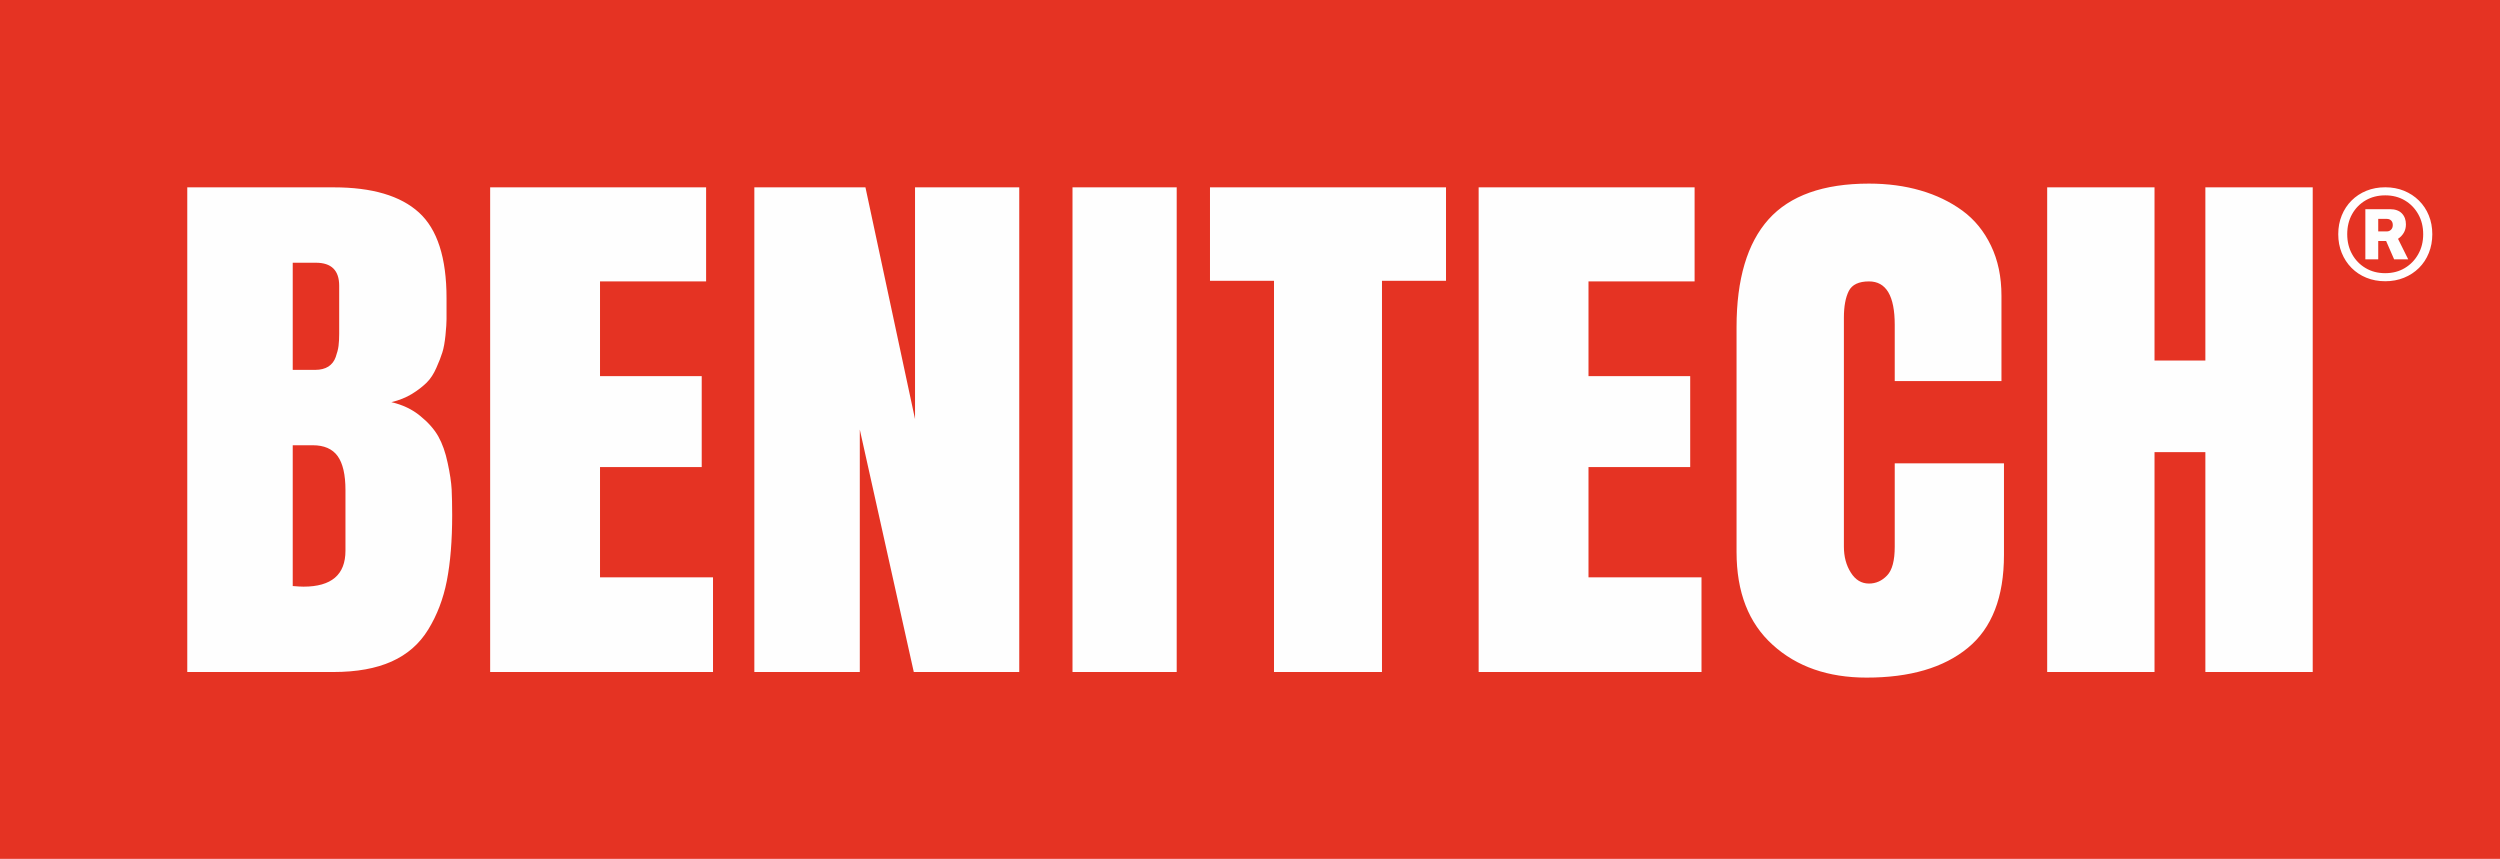 <?xml version="1.0" encoding="UTF-8"?>
<svg width="163px" height="56px" viewBox="0 0 163 56" version="1.1" xmlns="http://www.w3.org/2000/svg" xmlns:xlink="http://www.w3.org/1999/xlink">
    <title>Group 11</title>
    <g id="Symbols" stroke="none" stroke-width="1" fill="none" fill-rule="evenodd">
        <g id="Hoofdmenu" transform="translate(-50, -61)">
            <g id="Group-10" transform="translate(50, 61)">
                <polygon id="Fill-1" fill="#E53323" points="0 56 163 56 163 0 0 0"></polygon>
                <g id="Group-8" transform="translate(12.21, 11.971)" fill="#FEFEFE">
                    <path d="M0,31.844 L0,0.244 L9.55,0.244 C12.054,0.244 13.902,0.792 15.103,1.882 C16.304,2.972 16.904,4.834 16.904,7.467 L16.904,7.799 L16.904,8.834 C16.904,9.058 16.883,9.41 16.836,9.883 C16.788,10.357 16.719,10.737 16.631,11.007 C16.549,11.278 16.42,11.61 16.242,12.009 C16.071,12.402 15.86,12.727 15.608,12.977 C15.349,13.228 15.035,13.478 14.646,13.715 C14.257,13.952 13.814,14.128 13.309,14.25 C14.039,14.419 14.666,14.717 15.185,15.144 C15.703,15.563 16.099,16.01 16.365,16.478 C16.631,16.951 16.836,17.527 16.979,18.217 C17.129,18.901 17.211,19.476 17.238,19.943 C17.258,20.403 17.272,20.959 17.272,21.608 C17.272,23.274 17.156,24.702 16.924,25.894 C16.692,27.085 16.283,28.141 15.71,29.075 C15.137,30.01 14.346,30.7 13.323,31.16 C12.306,31.614 11.044,31.844 9.537,31.844 L0,31.844 Z M6.876,17.059 L6.876,26.239 C7.197,26.266 7.428,26.279 7.578,26.279 C9.4,26.279 10.314,25.501 10.314,23.937 L10.314,19.984 C10.314,18.975 10.143,18.237 9.803,17.764 C9.462,17.296 8.923,17.059 8.179,17.059 L6.876,17.059 Z M6.876,12.145 L8.342,12.145 C8.691,12.145 8.977,12.07 9.202,11.928 C9.427,11.779 9.584,11.576 9.679,11.305 C9.775,11.035 9.837,10.791 9.864,10.574 C9.891,10.351 9.905,10.093 9.905,9.789 L9.905,6.661 C9.905,5.66 9.4,5.159 8.384,5.159 L6.876,5.159 L6.876,12.145 Z M19.748,31.844 L19.748,0.244 L33.828,0.244 L33.828,6.377 L26.911,6.377 L26.911,12.551 L33.542,12.551 L33.542,18.481 L26.911,18.481 L26.911,25.67 L34.278,25.67 L34.278,31.844 L19.748,31.844 Z M54.245,0.244 L54.245,31.844 L47.369,31.844 L43.849,16.037 L43.849,31.844 L36.973,31.844 L36.973,0.244 L44.217,0.244 L47.45,15.354 L47.45,0.244 L54.245,0.244 Z M57.717,31.844 L64.511,31.844 L64.511,0.244 L57.717,0.244 L57.717,31.844 Z M66.681,0.244 L82.07,0.244 L82.07,6.336 L77.895,6.336 L77.895,31.844 L70.855,31.844 L70.855,6.336 L66.681,6.336 L66.681,0.244 Z M84.198,31.844 L84.198,0.244 L98.278,0.244 L98.278,6.377 L91.36,6.377 L91.36,12.551 L97.991,12.551 L97.991,18.481 L91.36,18.481 L91.36,25.67 L98.728,25.67 L98.728,31.844 L84.198,31.844 Z M118.449,18.237 L118.449,24.208 C118.449,26.963 117.664,28.987 116.089,30.274 C114.519,31.566 112.316,32.209 109.492,32.209 C106.982,32.209 104.942,31.499 103.373,30.077 C101.797,28.656 101.013,26.638 101.013,24.018 L101.013,9.362 C101.013,6.228 101.709,3.886 103.1,2.329 C104.492,0.779 106.675,0 109.649,0 C110.863,0 111.982,0.149 113.005,0.447 C114.035,0.745 114.943,1.185 115.734,1.76 C116.532,2.343 117.152,3.107 117.603,4.048 C118.06,4.996 118.285,6.079 118.285,7.312 L118.285,12.876 L111.327,12.876 L111.327,9.207 C111.327,7.318 110.768,6.377 109.649,6.377 C108.981,6.377 108.544,6.587 108.333,7 C108.121,7.42 108.012,7.995 108.012,8.74 L108.012,23.673 C108.012,24.323 108.162,24.885 108.462,25.359 C108.762,25.84 109.158,26.077 109.649,26.077 C110.099,26.077 110.495,25.901 110.829,25.548 C111.163,25.203 111.327,24.573 111.327,23.673 L111.327,18.237 L118.449,18.237 Z M128.265,17.506 L128.265,31.844 L121.266,31.844 L121.266,0.244 L128.265,0.244 L128.265,11.535 L131.58,11.535 L131.58,0.244 L138.579,0.244 L138.579,31.844 L131.58,31.844 L131.58,17.506 L128.265,17.506 Z M143.31,0.24 C143.752,0.24 144.16,0.316 144.533,0.468 C144.906,0.62 145.23,0.833 145.506,1.106 C145.782,1.379 145.996,1.702 146.148,2.075 C146.3,2.449 146.376,2.856 146.376,3.299 C146.376,3.741 146.3,4.15 146.148,4.526 C145.996,4.903 145.782,5.227 145.506,5.5 C145.23,5.773 144.906,5.986 144.533,6.137 C144.16,6.289 143.752,6.366 143.31,6.366 C142.862,6.366 142.451,6.289 142.078,6.137 C141.705,5.986 141.382,5.771 141.11,5.496 C140.837,5.22 140.624,4.895 140.472,4.522 C140.32,4.149 140.244,3.741 140.244,3.299 C140.244,2.856 140.32,2.449 140.472,2.075 C140.624,1.702 140.837,1.379 141.11,1.106 C141.382,0.833 141.705,0.62 142.078,0.468 C142.451,0.316 142.862,0.24 143.31,0.24 Z M143.31,0.766 C142.828,0.766 142.4,0.875 142.027,1.093 C141.653,1.311 141.361,1.61 141.148,1.989 C140.936,2.368 140.829,2.804 140.829,3.299 C140.829,3.787 140.936,4.222 141.148,4.603 C141.361,4.986 141.653,5.287 142.027,5.508 C142.4,5.73 142.825,5.84 143.301,5.84 C143.783,5.84 144.21,5.73 144.58,5.508 C144.951,5.287 145.243,4.986 145.458,4.603 C145.674,4.222 145.782,3.787 145.782,3.299 C145.782,2.811 145.674,2.375 145.458,1.993 C145.243,1.611 144.951,1.311 144.58,1.093 C144.21,0.875 143.786,0.766 143.31,0.766 Z M143.61,1.667 C143.953,1.667 144.213,1.758 144.39,1.94 C144.567,2.123 144.656,2.362 144.656,2.657 C144.656,2.869 144.608,3.054 144.513,3.212 C144.418,3.37 144.294,3.5 144.141,3.6 L144.806,4.939 L143.887,4.939 L143.365,3.742 L142.85,3.742 L142.85,4.939 L142.011,4.939 L142.011,1.667 Z M143.413,2.301 L142.85,2.301 L142.85,3.117 L143.413,3.117 C143.523,3.117 143.615,3.079 143.689,3.002 C143.763,2.926 143.8,2.827 143.8,2.705 C143.8,2.578 143.765,2.479 143.694,2.408 C143.622,2.337 143.528,2.301 143.413,2.301 Z" id="Combined-Shape"></path>
                </g>
            </g>
        </g>
    </g>
</svg>